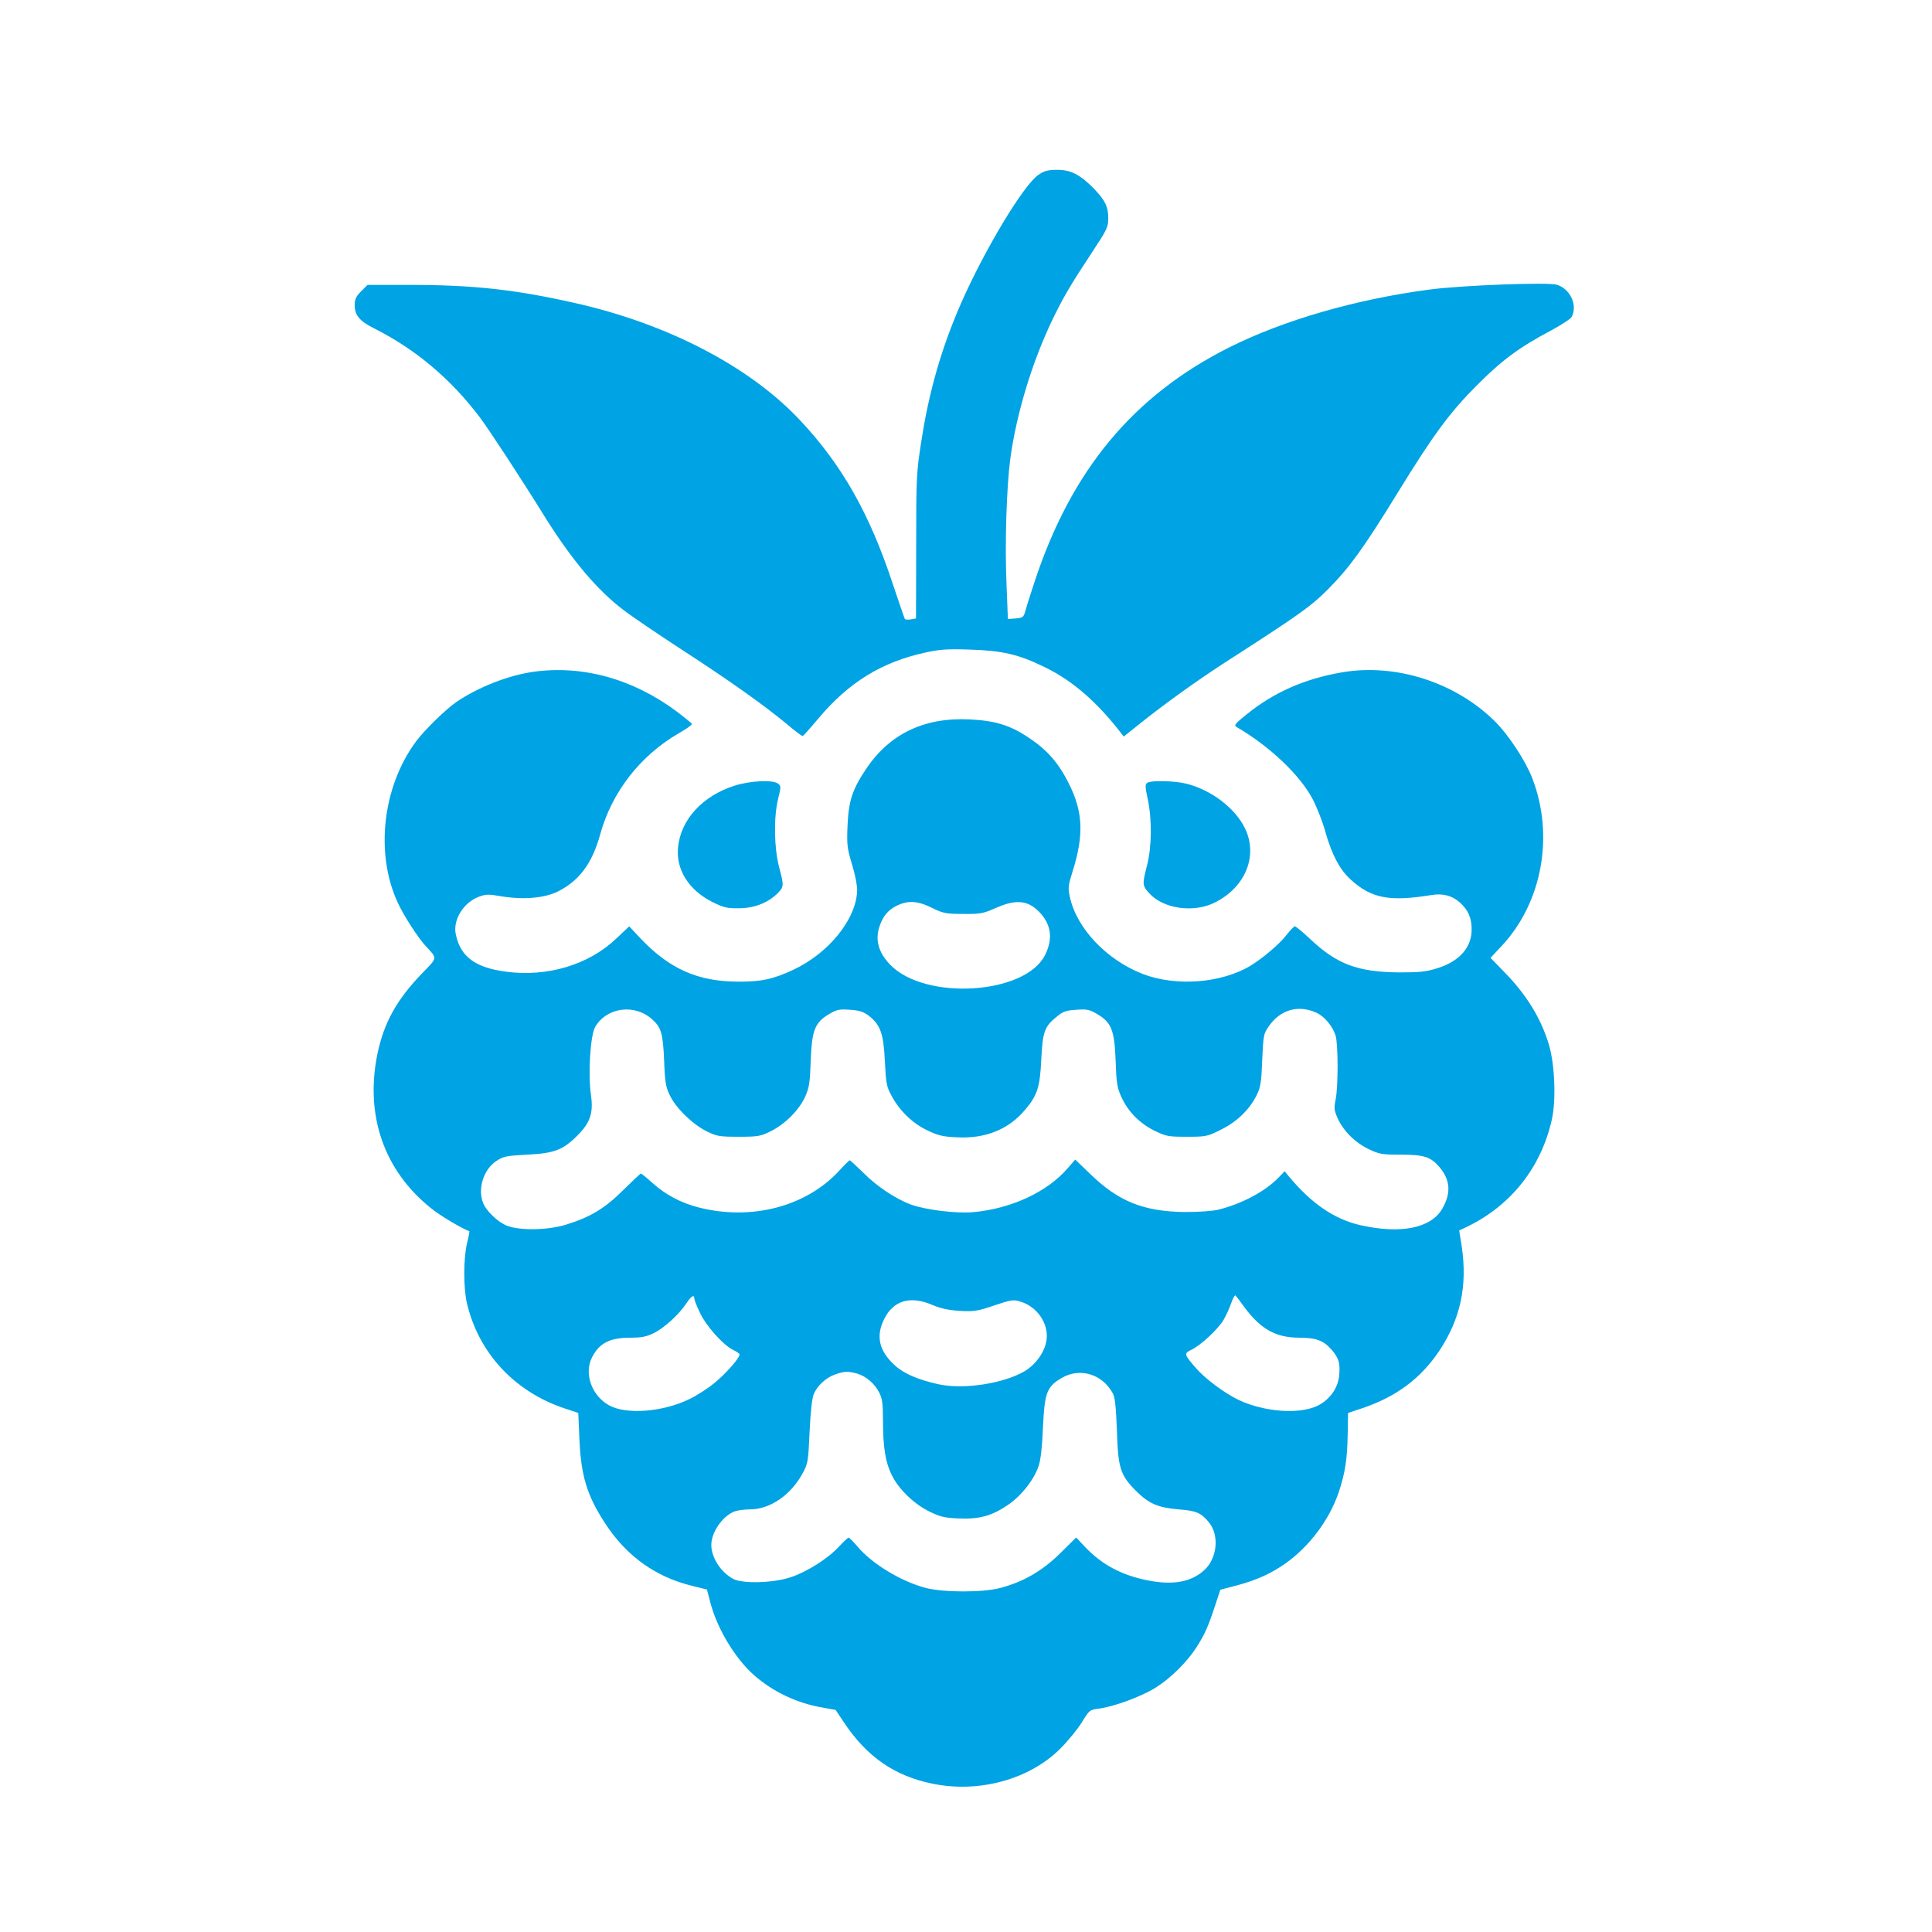 <?xml version="1.0" standalone="no"?>
<!DOCTYPE svg PUBLIC "-//W3C//DTD SVG 20010904//EN"
 "http://www.w3.org/TR/2001/REC-SVG-20010904/DTD/svg10.dtd">
<svg version="1.0" xmlns="http://www.w3.org/2000/svg"
 width="1024pt" height="1024pt" viewBox="0 0 1024 1024"
 preserveAspectRatio="xMidYMid meet">

<g transform="translate(0,1024) scale(0.1,-0.1)"
fill="#00a3e4" stroke="none">
<path d="M5505 9314 c-77 -50 -281 -388 -408 -674 -106 -241 -173 -473 -214
-740 -26 -166 -27 -194 -27 -557 l-1 -381 -28 -5 c-15 -2 -29 -1 -31 2 -2 3
-31 87 -64 186 -123 373 -270 632 -492 868 -266 284 -702 511 -1193 621 -318
72 -542 96 -879 96 l-220 0 -34 -34 c-27 -27 -34 -42 -34 -74 0 -53 27 -85
104 -123 220 -111 406 -268 560 -472 53 -72 209 -309 346 -530 141 -225 275
-384 413 -489 44 -34 184 -129 310 -211 244 -158 438 -295 560 -397 41 -35 78
-62 81 -61 4 0 40 41 82 91 162 193 335 300 567 351 76 17 117 20 237 16 171
-5 258 -25 395 -92 139 -67 262 -170 386 -324 l35 -45 95 76 c119 95 294 221
427 307 416 268 467 304 563 400 112 113 188 218 368 511 190 309 276 425 421
570 132 132 222 199 394 290 53 29 101 60 106 70 33 62 -7 149 -79 171 -47 14
-504 -3 -676 -26 -387 -51 -772 -162 -1059 -306 -509 -255 -838 -651 -1033
-1244 -22 -66 -44 -136 -49 -155 -9 -32 -13 -35 -51 -38 l-41 -3 -7 178 c-10
222 0 522 20 673 33 239 114 506 220 729 63 130 96 186 214 365 79 120 85 132
85 180 0 60 -17 95 -75 155 -72 74 -123 101 -194 101 -49 0 -69 -5 -100 -26z"/>
<path d="M2825 6679 c-132 -19 -290 -81 -405 -159 -57 -39 -170 -149 -215
-210 -178 -240 -218 -595 -96 -856 32 -69 107 -185 148 -229 62 -67 64 -58
-19 -143 -136 -141 -203 -262 -238 -430 -66 -325 36 -618 286 -817 47 -38 157
-104 202 -121 1 -1 -4 -30 -13 -65 -19 -82 -19 -236 0 -317 62 -263 251 -467
515 -556 l75 -25 6 -138 c8 -194 40 -299 135 -445 113 -175 269 -287 465 -334
l76 -19 18 -69 c36 -138 132 -298 233 -386 98 -86 225 -147 359 -170 l72 -13
44 -66 c121 -182 268 -284 469 -325 248 -51 516 23 679 187 41 41 92 104 114
140 39 63 41 65 90 71 82 11 225 64 300 111 80 50 166 135 218 216 42 66 61
108 97 218 l28 85 84 22 c109 29 186 64 262 118 127 90 231 230 281 375 34
102 46 176 48 308 l2 114 75 25 c181 61 309 157 407 302 114 171 152 346 120
559 l-13 81 44 21 c232 113 391 315 447 567 23 101 16 287 -14 392 -41 141
-120 270 -238 390 l-73 75 59 63 c215 230 280 585 162 890 -35 91 -124 226
-194 297 -210 210 -529 313 -816 263 -197 -34 -360 -106 -503 -222 -64 -51
-69 -59 -53 -68 174 -101 335 -254 402 -381 23 -44 54 -123 68 -175 35 -123
77 -201 136 -254 109 -98 204 -116 426 -80 61 10 109 -3 150 -39 44 -39 63
-82 63 -143 0 -96 -64 -169 -182 -206 -61 -19 -94 -22 -203 -22 -219 2 -329
43 -471 177 -39 37 -76 67 -81 67 -5 0 -24 -20 -43 -44 -34 -46 -127 -125
-191 -164 -156 -94 -397 -112 -573 -44 -192 75 -351 243 -386 410 -10 45 -8
60 14 130 62 196 57 319 -20 471 -54 108 -114 176 -210 240 -99 67 -180 92
-319 98 -237 11 -420 -77 -544 -262 -74 -110 -93 -169 -99 -302 -4 -101 -2
-119 24 -205 16 -51 28 -113 27 -138 -4 -151 -150 -332 -338 -420 -107 -50
-170 -64 -295 -63 -213 1 -362 68 -515 229 l-60 64 -68 -64 c-146 -140 -367
-206 -587 -176 -162 22 -239 79 -264 197 -17 75 39 168 120 199 39 15 53 15
117 4 118 -20 230 -11 302 24 115 57 184 150 226 303 61 223 211 417 416 536
40 23 72 45 70 50 -1 4 -37 33 -79 65 -233 174 -501 248 -763 211z m2115
-1251 c59 -29 74 -32 165 -32 92 -1 106 2 174 32 111 49 175 40 238 -31 56
-64 63 -136 22 -219 -105 -210 -636 -243 -821 -51 -62 64 -81 132 -56 204 18
53 44 85 90 108 61 30 111 27 188 -11z m2038 -556 c42 -19 86 -72 101 -121 14
-48 14 -274 0 -340 -9 -44 -8 -56 11 -98 29 -66 93 -130 165 -164 55 -26 70
-29 168 -29 124 0 158 -11 204 -63 60 -69 66 -140 17 -224 -59 -102 -219 -135
-432 -87 -138 31 -259 113 -380 258 l-23 28 -36 -37 c-68 -70 -193 -136 -313
-166 -33 -8 -104 -13 -180 -13 -219 3 -351 55 -503 203 l-78 75 -40 -46 c-108
-126 -302 -216 -505 -233 -87 -7 -246 12 -324 40 -78 28 -182 96 -252 167 -38
37 -71 68 -74 68 -3 0 -28 -24 -55 -54 -175 -191 -465 -267 -745 -196 -94 24
-176 67 -247 131 -30 27 -57 49 -60 49 -3 0 -45 -40 -94 -88 -97 -97 -176
-144 -303 -183 -98 -30 -243 -32 -312 -6 -49 19 -112 79 -128 123 -29 75 4
176 70 220 38 25 52 28 163 34 144 7 190 24 267 101 69 69 86 120 72 217 -16
111 -3 316 23 360 62 104 211 123 303 38 46 -41 56 -74 62 -216 4 -115 9 -142
30 -185 32 -68 122 -155 195 -191 55 -27 69 -29 170 -29 101 0 115 2 170 29
76 38 149 111 182 182 22 49 26 74 30 193 6 161 22 202 99 247 39 23 53 26
108 22 50 -3 71 -10 100 -31 62 -48 79 -94 86 -242 6 -119 9 -135 36 -184 43
-80 113 -147 191 -183 56 -27 83 -33 156 -36 152 -8 275 43 362 148 64 76 77
119 84 265 7 146 17 175 84 228 31 26 49 32 102 35 56 4 70 1 109 -22 77 -45
93 -86 99 -247 4 -119 8 -144 30 -192 35 -78 97 -141 176 -180 62 -30 72 -32
171 -32 102 0 109 1 182 38 85 42 151 106 190 185 19 40 24 68 28 184 6 132 7
139 36 180 61 87 156 114 252 70z m-379 -1565 c85 -113 164 -156 284 -157 92
0 131 -14 175 -64 38 -44 46 -71 40 -137 -7 -66 -48 -125 -111 -158 -97 -49
-283 -36 -422 29 -75 36 -180 114 -229 172 -60 69 -61 75 -23 93 50 23 143
110 172 159 14 24 32 64 41 90 9 26 19 44 23 39 4 -4 27 -34 50 -66z m-2919
51 c0 -7 13 -41 30 -76 33 -71 124 -172 176 -197 19 -9 34 -20 34 -24 0 -19
-75 -104 -133 -151 -34 -28 -94 -67 -134 -86 -140 -68 -333 -83 -424 -33 -93
51 -135 169 -91 255 39 76 94 104 205 104 58 0 83 5 124 25 55 28 132 98 171
157 25 38 42 49 42 26z m1263 -35 c45 -19 85 -27 145 -31 75 -4 94 -1 182 29
90 30 102 32 139 20 88 -26 150 -117 138 -202 -8 -63 -55 -129 -115 -166 -112
-66 -323 -99 -457 -70 -109 24 -184 56 -233 101 -83 76 -101 154 -56 244 49
100 139 126 257 75z m-401 -363 c48 -14 94 -53 118 -101 16 -31 20 -59 20
-146 0 -143 13 -224 46 -290 36 -75 118 -154 199 -194 57 -28 81 -34 155 -37
108 -5 174 12 260 70 72 48 140 134 165 208 11 32 19 105 23 207 9 183 20 213
100 260 96 56 215 20 270 -82 12 -23 17 -71 22 -200 6 -196 18 -234 101 -317
68 -68 117 -89 225 -98 95 -7 121 -18 164 -72 53 -68 41 -187 -26 -249 -70
-65 -167 -82 -303 -55 -138 28 -241 83 -331 178 l-46 49 -85 -84 c-94 -93
-196 -152 -319 -184 -92 -24 -300 -24 -395 1 -131 35 -284 128 -361 220 -21
25 -42 46 -46 46 -4 0 -26 -20 -49 -45 -60 -66 -173 -137 -259 -165 -94 -31
-256 -35 -305 -8 -66 36 -115 114 -115 180 1 68 60 153 123 177 16 6 53 11 83
11 105 0 216 76 278 191 28 51 30 62 37 220 5 108 13 178 22 200 19 45 65 87
113 104 48 17 68 18 116 5z"/>
<path d="M3891 6075 c-168 -54 -282 -179 -297 -324 -13 -120 57 -230 184 -293
57 -28 77 -33 137 -32 81 0 151 27 203 76 38 38 38 41 11 144 -26 101 -29 260
-5 359 16 66 16 70 -1 82 -28 21 -149 15 -232 -12z"/>
<path d="M6081 6091 c-12 -8 -12 -20 2 -85 23 -106 22 -253 -3 -351 -26 -101
-26 -108 10 -148 73 -83 233 -107 346 -52 165 81 234 249 162 396 -52 106
-176 200 -305 234 -63 17 -190 20 -212 6z"/>
</g>
</svg>
